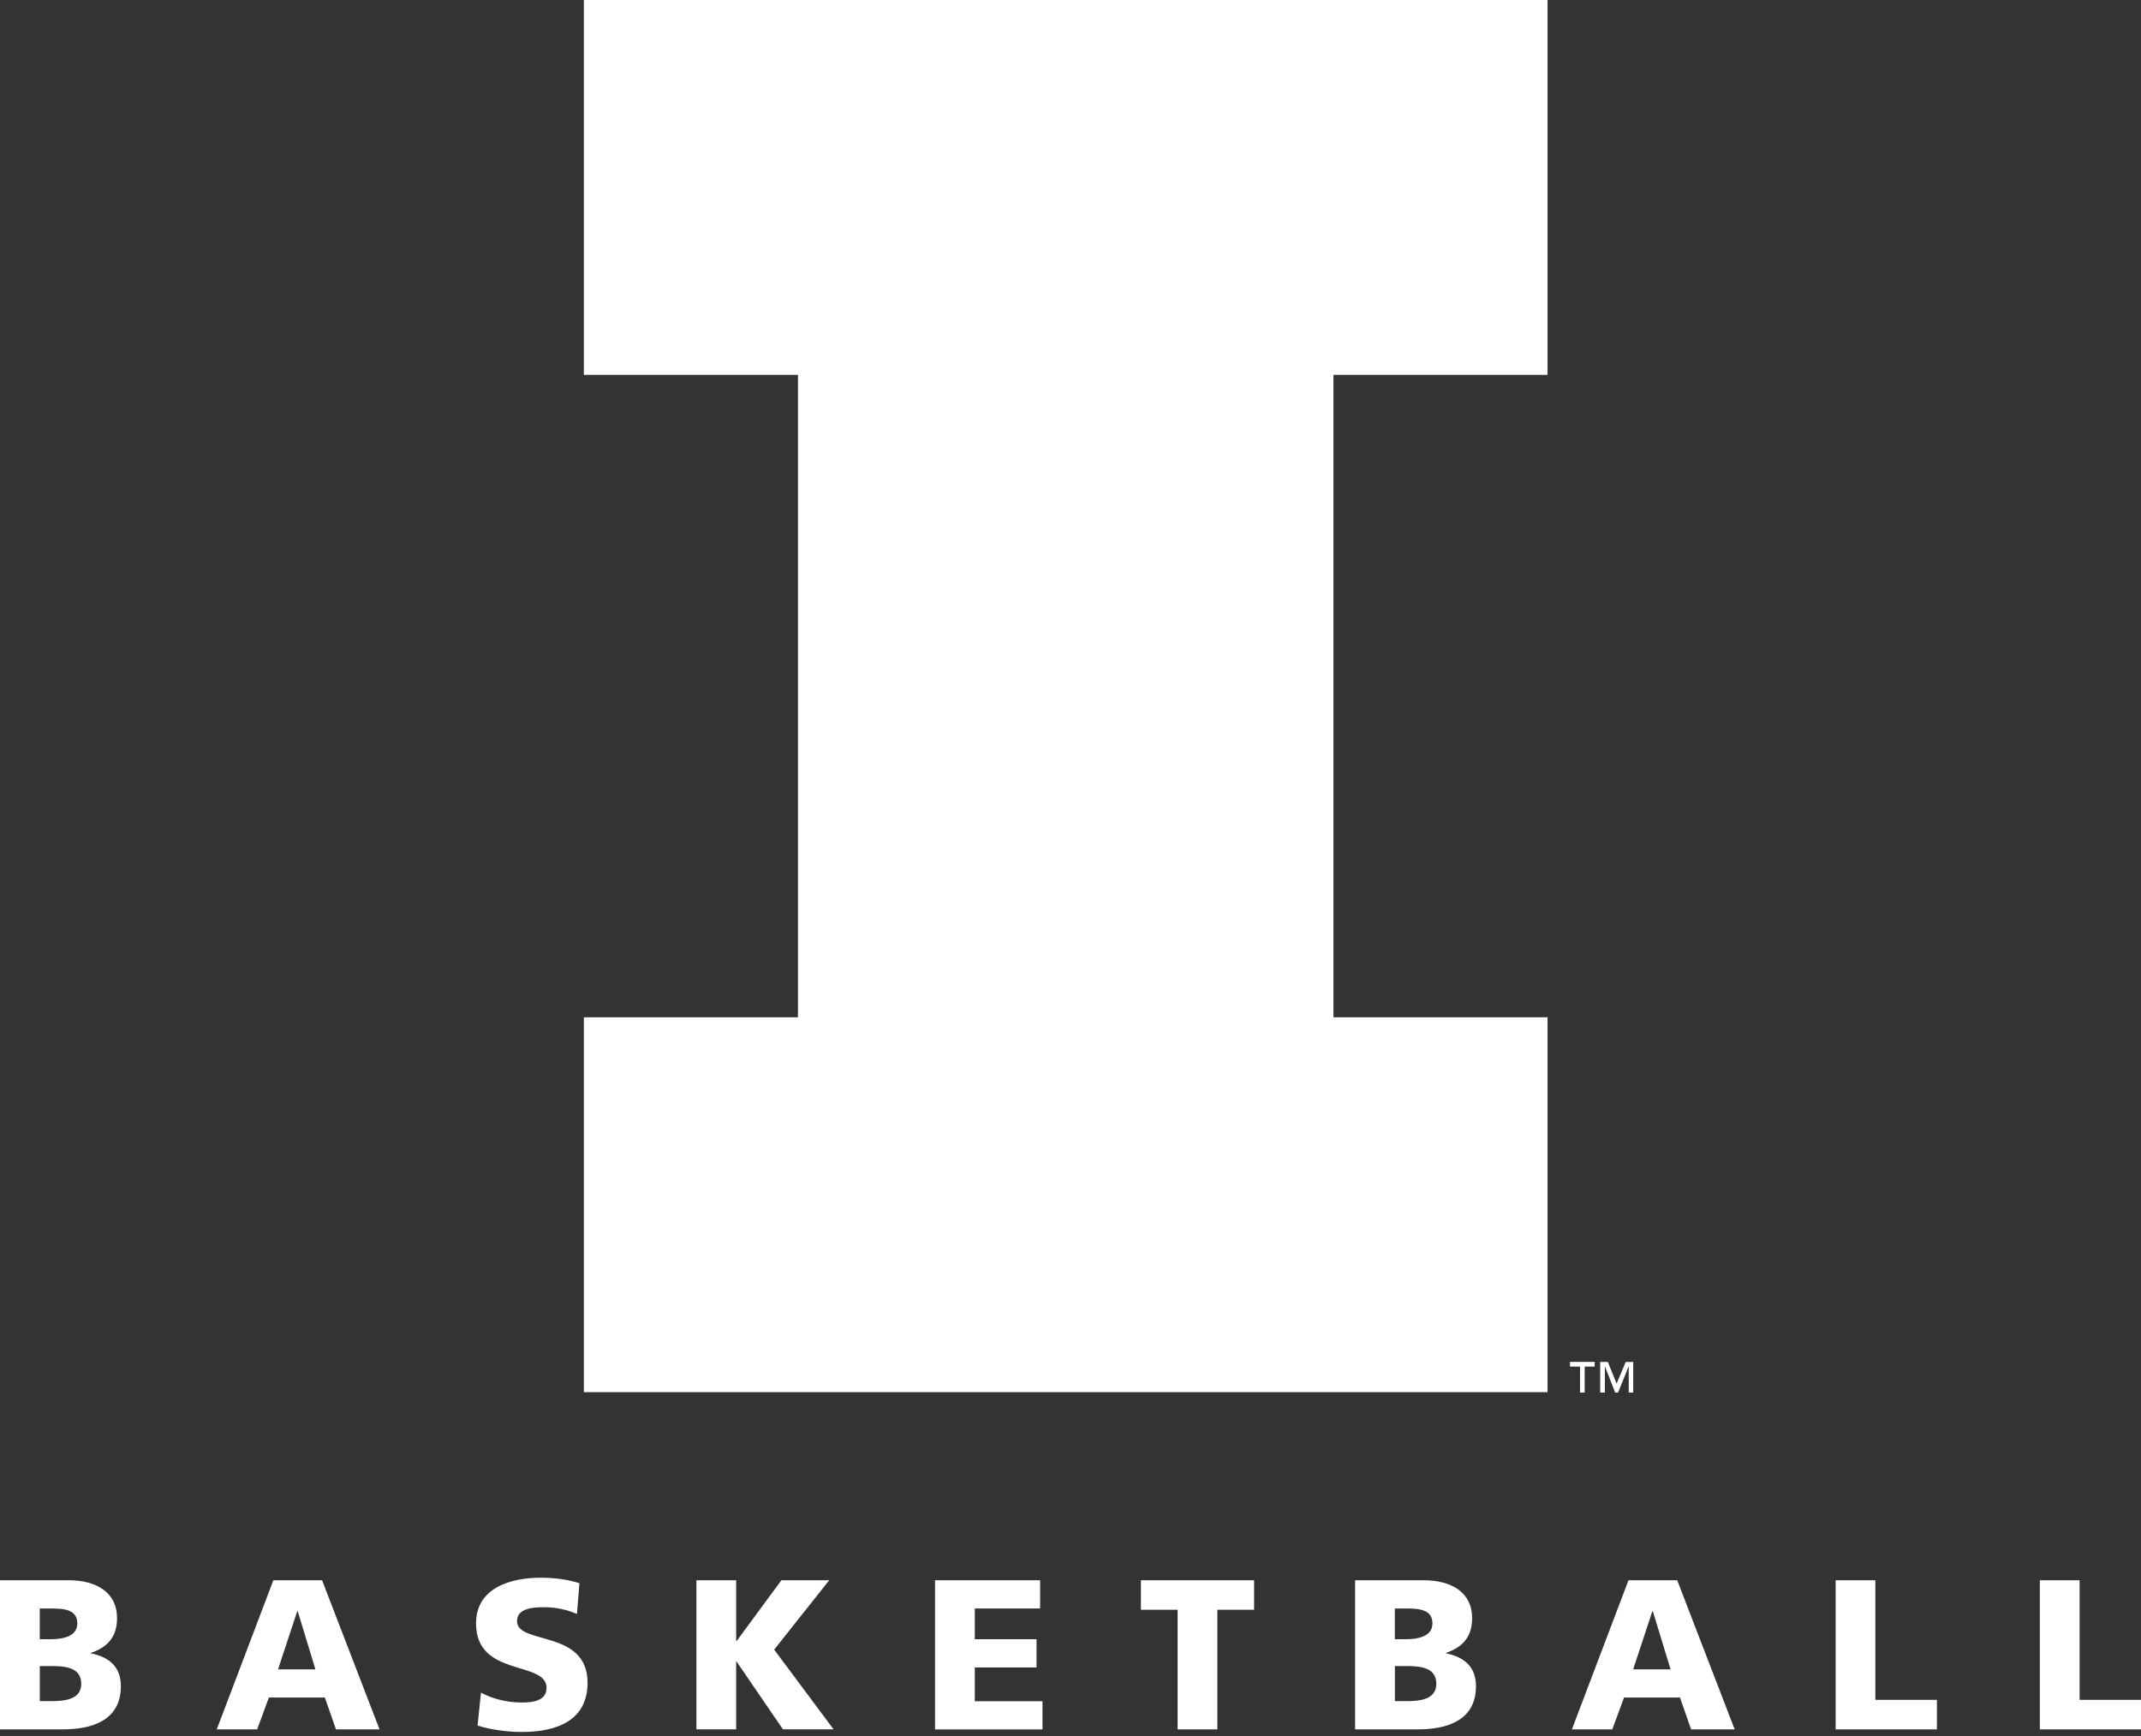 <svg width="37" height="30" viewBox="0 0 37 30" fill="none" xmlns="http://www.w3.org/2000/svg">
<rect x="0" y="0" width="37" height="30" fill="#333333" stroke="none"/>
<g clip-path="url(#clip0_918_2795)">
<path d="M26.744 6.478V0H10.09V6.478H13.79V17.58H10.09V24.058H26.744V17.58H23.044V6.478H26.744Z" fill="white"/>
<path d="M28.228 24.065H28.147V23.616H28.144L27.963 24.065H27.913L27.738 23.616H27.735V24.065H27.654V23.536H27.786L27.938 23.91L28.095 23.536H28.225V24.065H28.228ZM27.559 23.616H27.386V24.065H27.305V23.616H27.132V23.535H27.559V23.616Z" fill="white"/>
<path d="M0 27.308H1.185C1.665 27.308 2.023 27.518 2.023 27.962C2.023 28.287 1.857 28.467 1.569 28.564V28.57C1.912 28.64 2.089 28.825 2.089 29.139C2.089 29.756 1.547 29.885 1.085 29.885H0V27.308ZM0.687 28.327H0.879C1.104 28.327 1.336 28.272 1.336 28.054C1.336 27.818 1.115 27.796 0.886 27.796H0.687V28.327ZM0.687 29.397H0.89C1.141 29.397 1.404 29.36 1.404 29.098C1.404 28.818 1.135 28.791 0.898 28.791H0.688V29.397H0.687Z" fill="white"/>
<path d="M4.724 27.308H5.566L6.559 29.885H5.806L5.614 29.335H4.647L4.444 29.885H3.746L4.724 27.308ZM5.144 27.84H5.138L4.805 28.848H5.451L5.144 27.84Z" fill="white"/>
<path d="M8.312 29.25C8.489 29.346 8.736 29.421 9.02 29.421C9.239 29.421 9.445 29.377 9.445 29.169C9.445 28.69 8.227 28.992 8.227 28.054C8.227 27.434 8.832 27.264 9.349 27.264C9.596 27.264 9.839 27.301 10.014 27.36L9.97 27.892C9.792 27.811 9.593 27.774 9.397 27.774C9.224 27.774 8.935 27.789 8.935 28.014C8.935 28.432 10.154 28.15 10.154 29.081C10.154 29.749 9.593 29.93 9.02 29.93C8.78 29.93 8.482 29.893 8.253 29.819L8.312 29.25Z" fill="white"/>
<path d="M12.035 27.308H12.722V28.36H12.729L13.504 27.308H14.33L13.379 28.507L14.405 29.884H13.53L12.729 28.713H12.722V29.884H12.035V27.307V27.308Z" fill="white"/>
<path d="M16.159 27.308H17.975V27.796H16.846V28.327H17.913V28.815H16.846V29.399H18.016V29.886H16.159V27.309V27.308Z" fill="white"/>
<path d="M20.351 27.818H19.717V27.308H21.673V27.818H21.038V29.885H20.351V27.818Z" fill="white"/>
<path d="M23.418 27.308H24.603C25.083 27.308 25.441 27.518 25.441 27.962C25.441 28.287 25.275 28.467 24.987 28.564V28.57C25.33 28.64 25.507 28.825 25.507 29.139C25.507 29.756 24.965 29.885 24.503 29.885H23.418V27.308ZM24.105 28.327H24.297C24.522 28.327 24.755 28.272 24.755 28.054C24.755 27.818 24.533 27.796 24.304 27.796H24.105V28.327ZM24.105 29.397H24.308C24.559 29.397 24.822 29.36 24.822 29.098C24.822 28.818 24.552 28.791 24.316 28.791H24.106V29.397H24.105Z" fill="white"/>
<path d="M28.143 27.308H28.985L29.978 29.885H29.225L29.033 29.335H28.066L27.863 29.885H27.165L28.143 27.308ZM28.563 27.84H28.556L28.224 28.848H28.87L28.563 27.84Z" fill="white"/>
<path d="M31.723 27.308H32.409V29.375H33.473V29.885H31.723V27.308Z" fill="white"/>
<path d="M35.252 27.308H35.939V29.375H37.002V29.885H35.252V27.308Z" fill="white"/>
</g>
<defs>
<clipPath id="clip0_918_2795">
<rect width="37" height="29.929" fill="white"/>
</clipPath>
</defs>
</svg>
